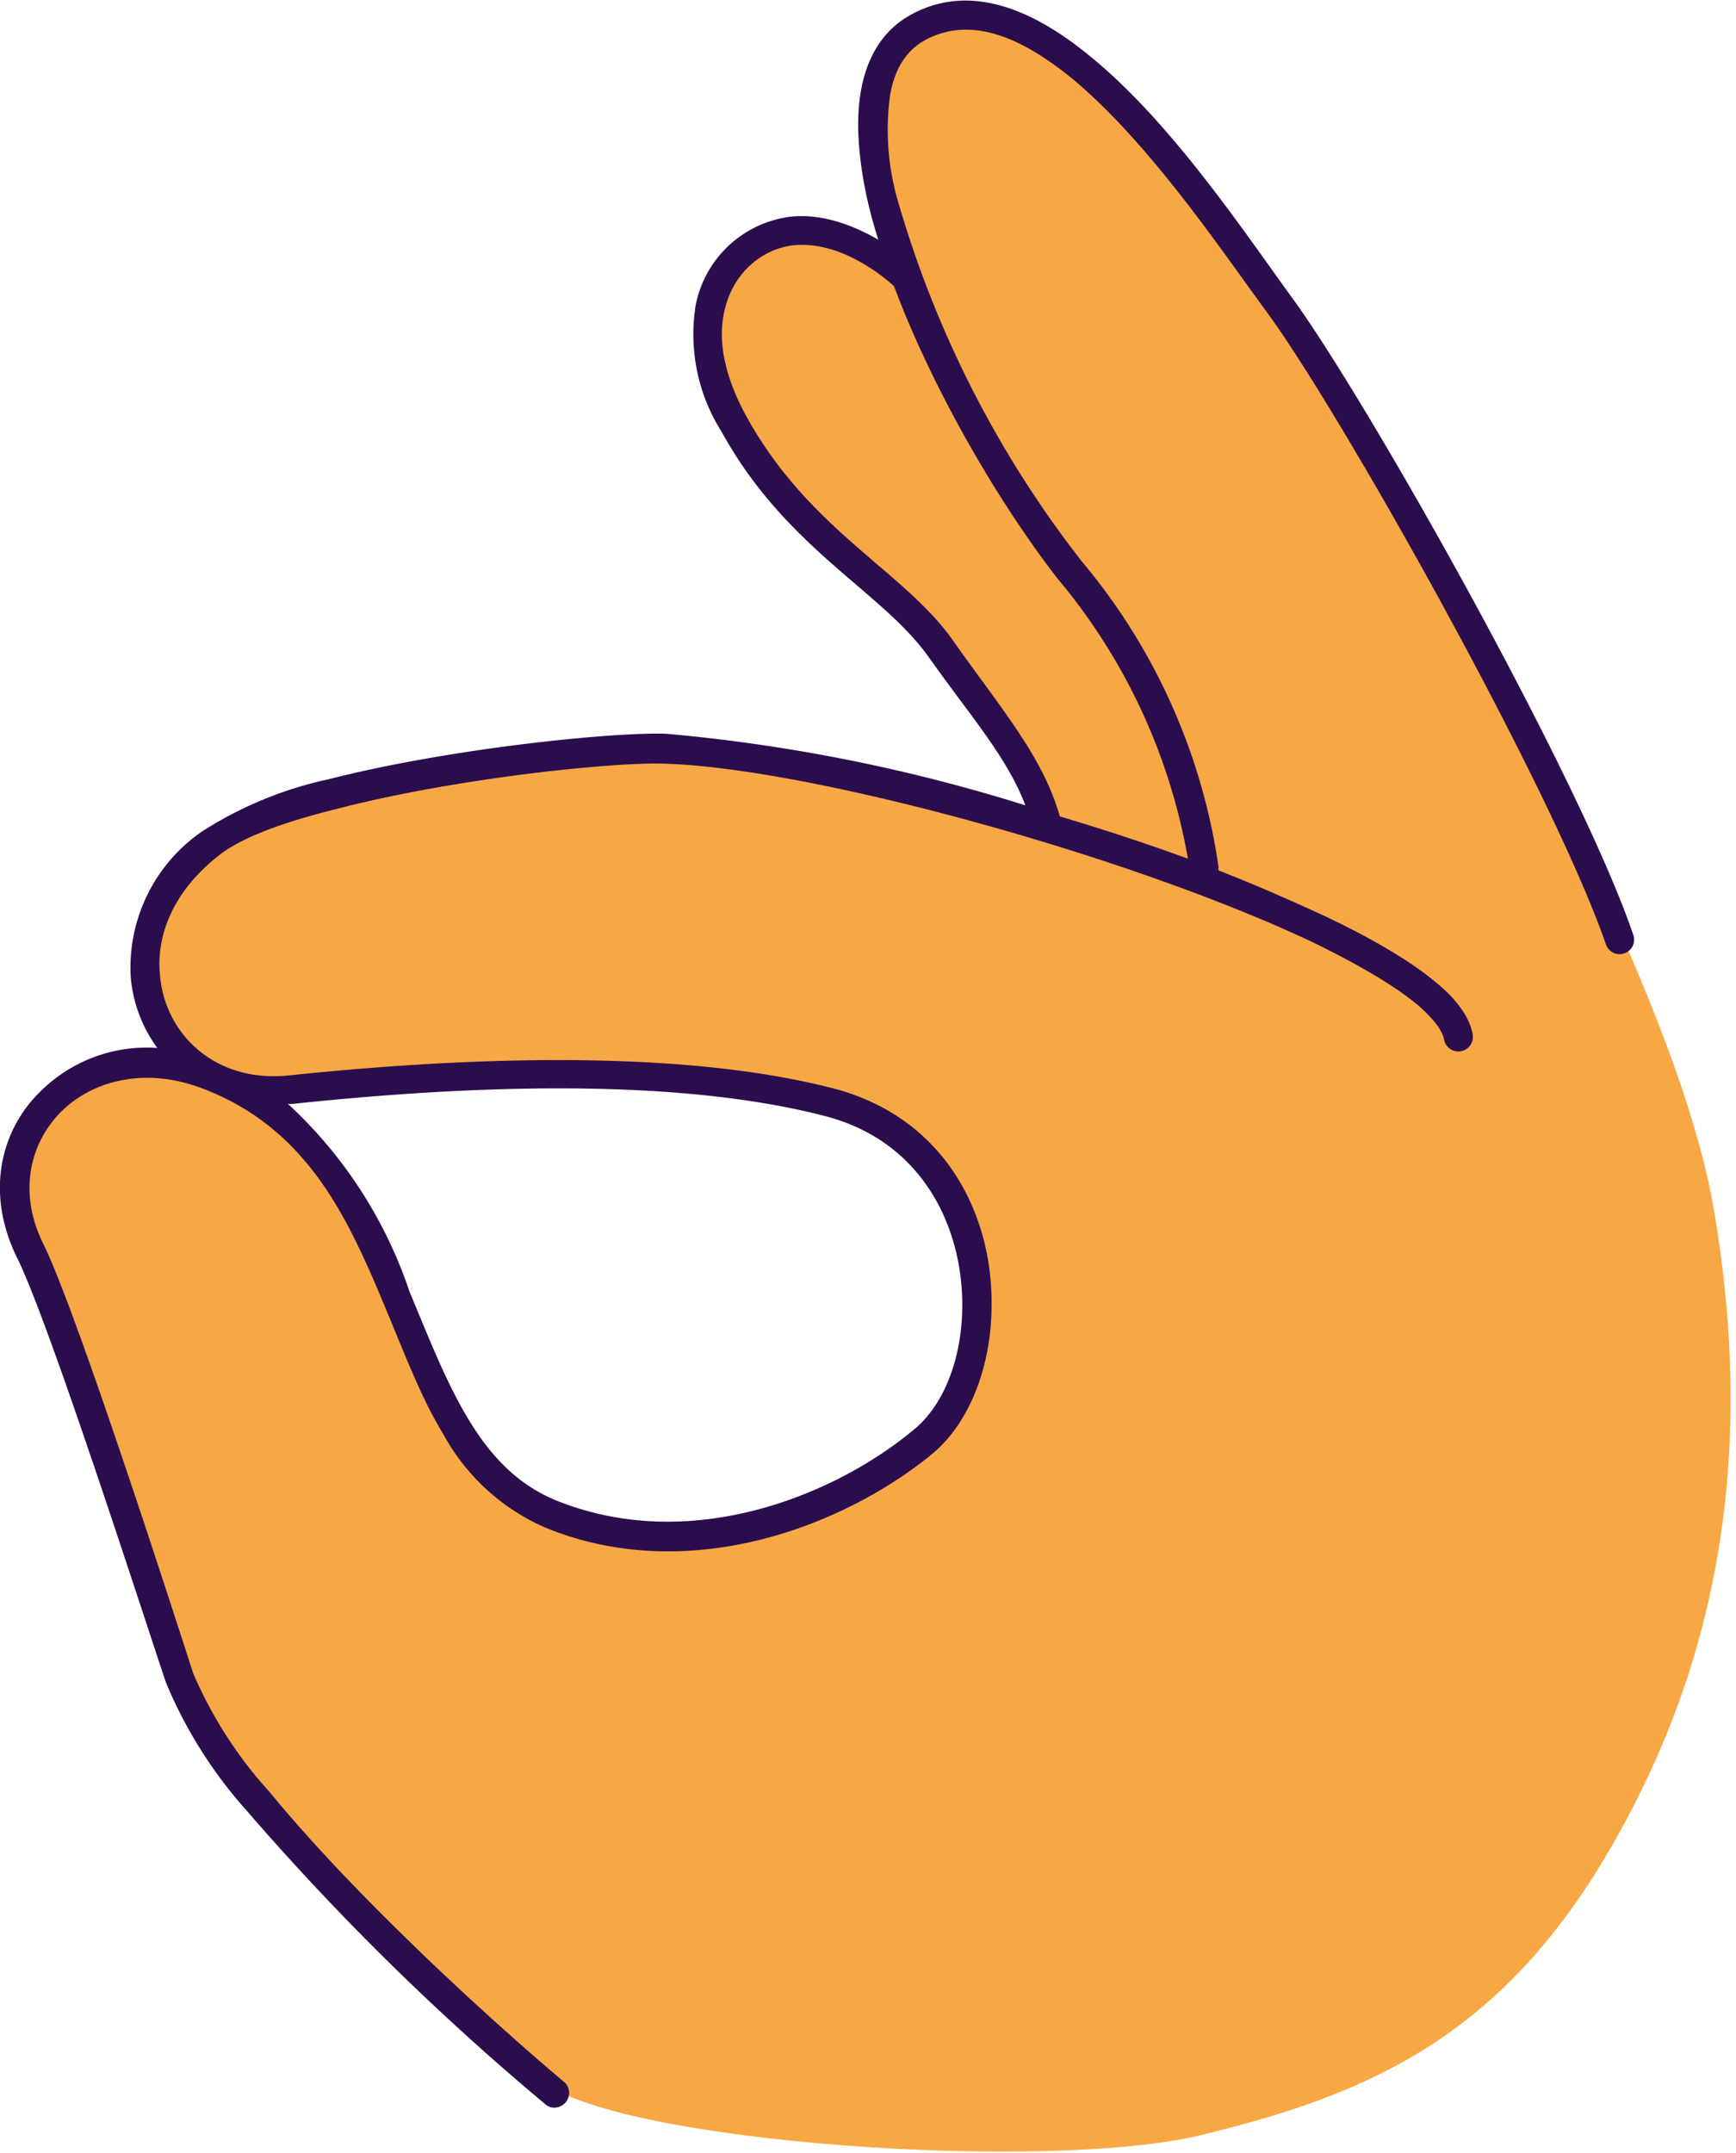 <svg width="267" height="331" fill="none" xmlns="http://www.w3.org/2000/svg">
  <path fill-rule="evenodd" clip-rule="evenodd" d="M263.5 185.4C256.9 147.6 215.8 78 202.8 56c-11-18.7-47.3-66-62.7-51.5-12.5 11.7-4.1 28.2-.2 39.5-10.5-5.5-16-14-24.4-5.4-8.4 8.5-9.5 23.4 13.5 45.8 23 22.5 29.3 28.5 32.4 42.9-16.9-3-45.3-11.4-57.3-12-29.2-1.6-73.8 9.3-78.3 21.2-4.5 11.8-6 30.7 21.6 30.6 20.6 0 70.8-7.8 88.8 6.1 18 14 16.6 32 10.6 43.2-6.1 11.1-27.7 23.1-50.5 20.1S68.6 217 62.6 202.7c-6-14.2-24-44.5-44-39-20.1 5.4-16 13.4-16.3 19.6-.4 6.2 21.6 49.8 22.7 65 1.1 15 46.7 61.9 58.2 71.5 11.5 9.6 77.8 14.2 101.6 8.4 25.6-6.2 45.8-15 62.5-43.4 14.8-25.2 23.6-57 16.2-99.4Z" fill="#F7A844"/>
  <path fill-rule="evenodd" clip-rule="evenodd" d="M135 36.8c-3.5-2-8.3-4-13.3-3.5A17 17 0 0 0 107 46.9a28 28 0 0 0 4 19.5c6 10.9 13.8 17.6 20.7 23.5 4.3 3.7 8.3 7.1 11.2 11.2 6.3 8.9 12 15.3 14.8 22.7a261.8 261.8 0 0 0-55.2-11c-8-.3-33.2 2.2-52 7a59.1 59.1 0 0 0-19.4 8 25.4 25.4 0 0 0-11 22.3c.3 4 1.8 7.9 4.1 11A23.2 23.2 0 0 0 6 168c-6 6-8.2 15.5-3.4 25.3 4.6 9.2 17.2 48.1 22.9 65.3a69.6 69.6 0 0 0 12.4 19.7 398 398 0 0 0 46 45.2c.9.8 2.3.6 3.1-.3.8-1 .7-2.4-.3-3.2-10.6-8.9-31.7-28-45.3-44.6a65.3 65.3 0 0 1-11.7-18.2c-5.6-17.4-18.4-56.6-23-65.9-3.9-7.8-2.2-15.3 2.5-20.2 4.9-5 12.9-7 21.3-4C47 173 53.4 187 59 200.4c3 7.1 5.6 14.2 9.2 20.1a32.7 32.7 0 0 0 15.6 14.3c22.3 9.2 46.4-.4 59.7-11.4 5.6-4.7 9-13.4 9-22.7.2-13.8-7-28.9-24.4-33.4-24.8-6.4-59.4-4.5-83.5-2-11.4 1.3-19.3-6.3-20-15.5-.6-6.2 2.2-13 9.2-18.4 3.6-2.8 10.2-5.1 17.8-7 18.4-4.8 43-7.3 50.7-7 22.4.7 71.1 14 99.5 27.4 7 3.4 12.9 6.8 16.6 10 2 1.8 3.4 3.5 3.7 5a2.2 2.2 0 1 0 4.4-.8c-.4-2.3-2.1-5-5.2-7.6-3.9-3.4-10-7-17.6-10.6-5-2.3-10.4-4.7-16.3-7v-.6a93.8 93.8 0 0 0-21.1-47 164 164 0 0 1-28.4-56 39.3 39.3 0 0 1-1-15.6c.7-4 2.5-7 5.7-8.6 7.1-3.6 14.8 0 22.2 6 12.1 10 23.4 27 30.2 36.2 11.4 15.6 43.7 73 52 97a2.2 2.2 0 0 0 4.2-1.5c-8.3-24.3-41-82.3-52.6-98.1-7-9.6-18.5-26.9-31-37-9-7.4-18.4-11-27-6.6-6.6 3.3-9.2 10.6-8.5 20 .3 4.5 1.3 9.6 3 14.9Zm-90.6 133A69.2 69.2 0 0 1 63 198.6c2.9 6.9 5.5 13.7 9 19.5 3.3 5.5 7.4 10 13.4 12.5 20.6 8.4 42.8-.6 55-10.7 5-4 7.6-11.5 7.6-19.3 0-12-6.1-25.1-21-29-24.5-6.4-58.4-4.4-82-1.9h-.7ZM137.5 44c-1.4-1.3-8.1-7-15.4-6.3-4.7.5-9.4 4.1-10.7 10.2-1 4.3-.1 9.8 3.5 16.3 5.8 10.4 13.2 16.7 19.7 22.3 4.7 4 8.9 7.6 12 12 7.4 10.5 13.8 17.8 16.4 27 6.7 2 13.4 4.2 19.7 6.5a91.3 91.3 0 0 0-20-43c-9.1-11.7-19.2-29-25.2-45Z" fill="#2B0D4E"/>
</svg>

